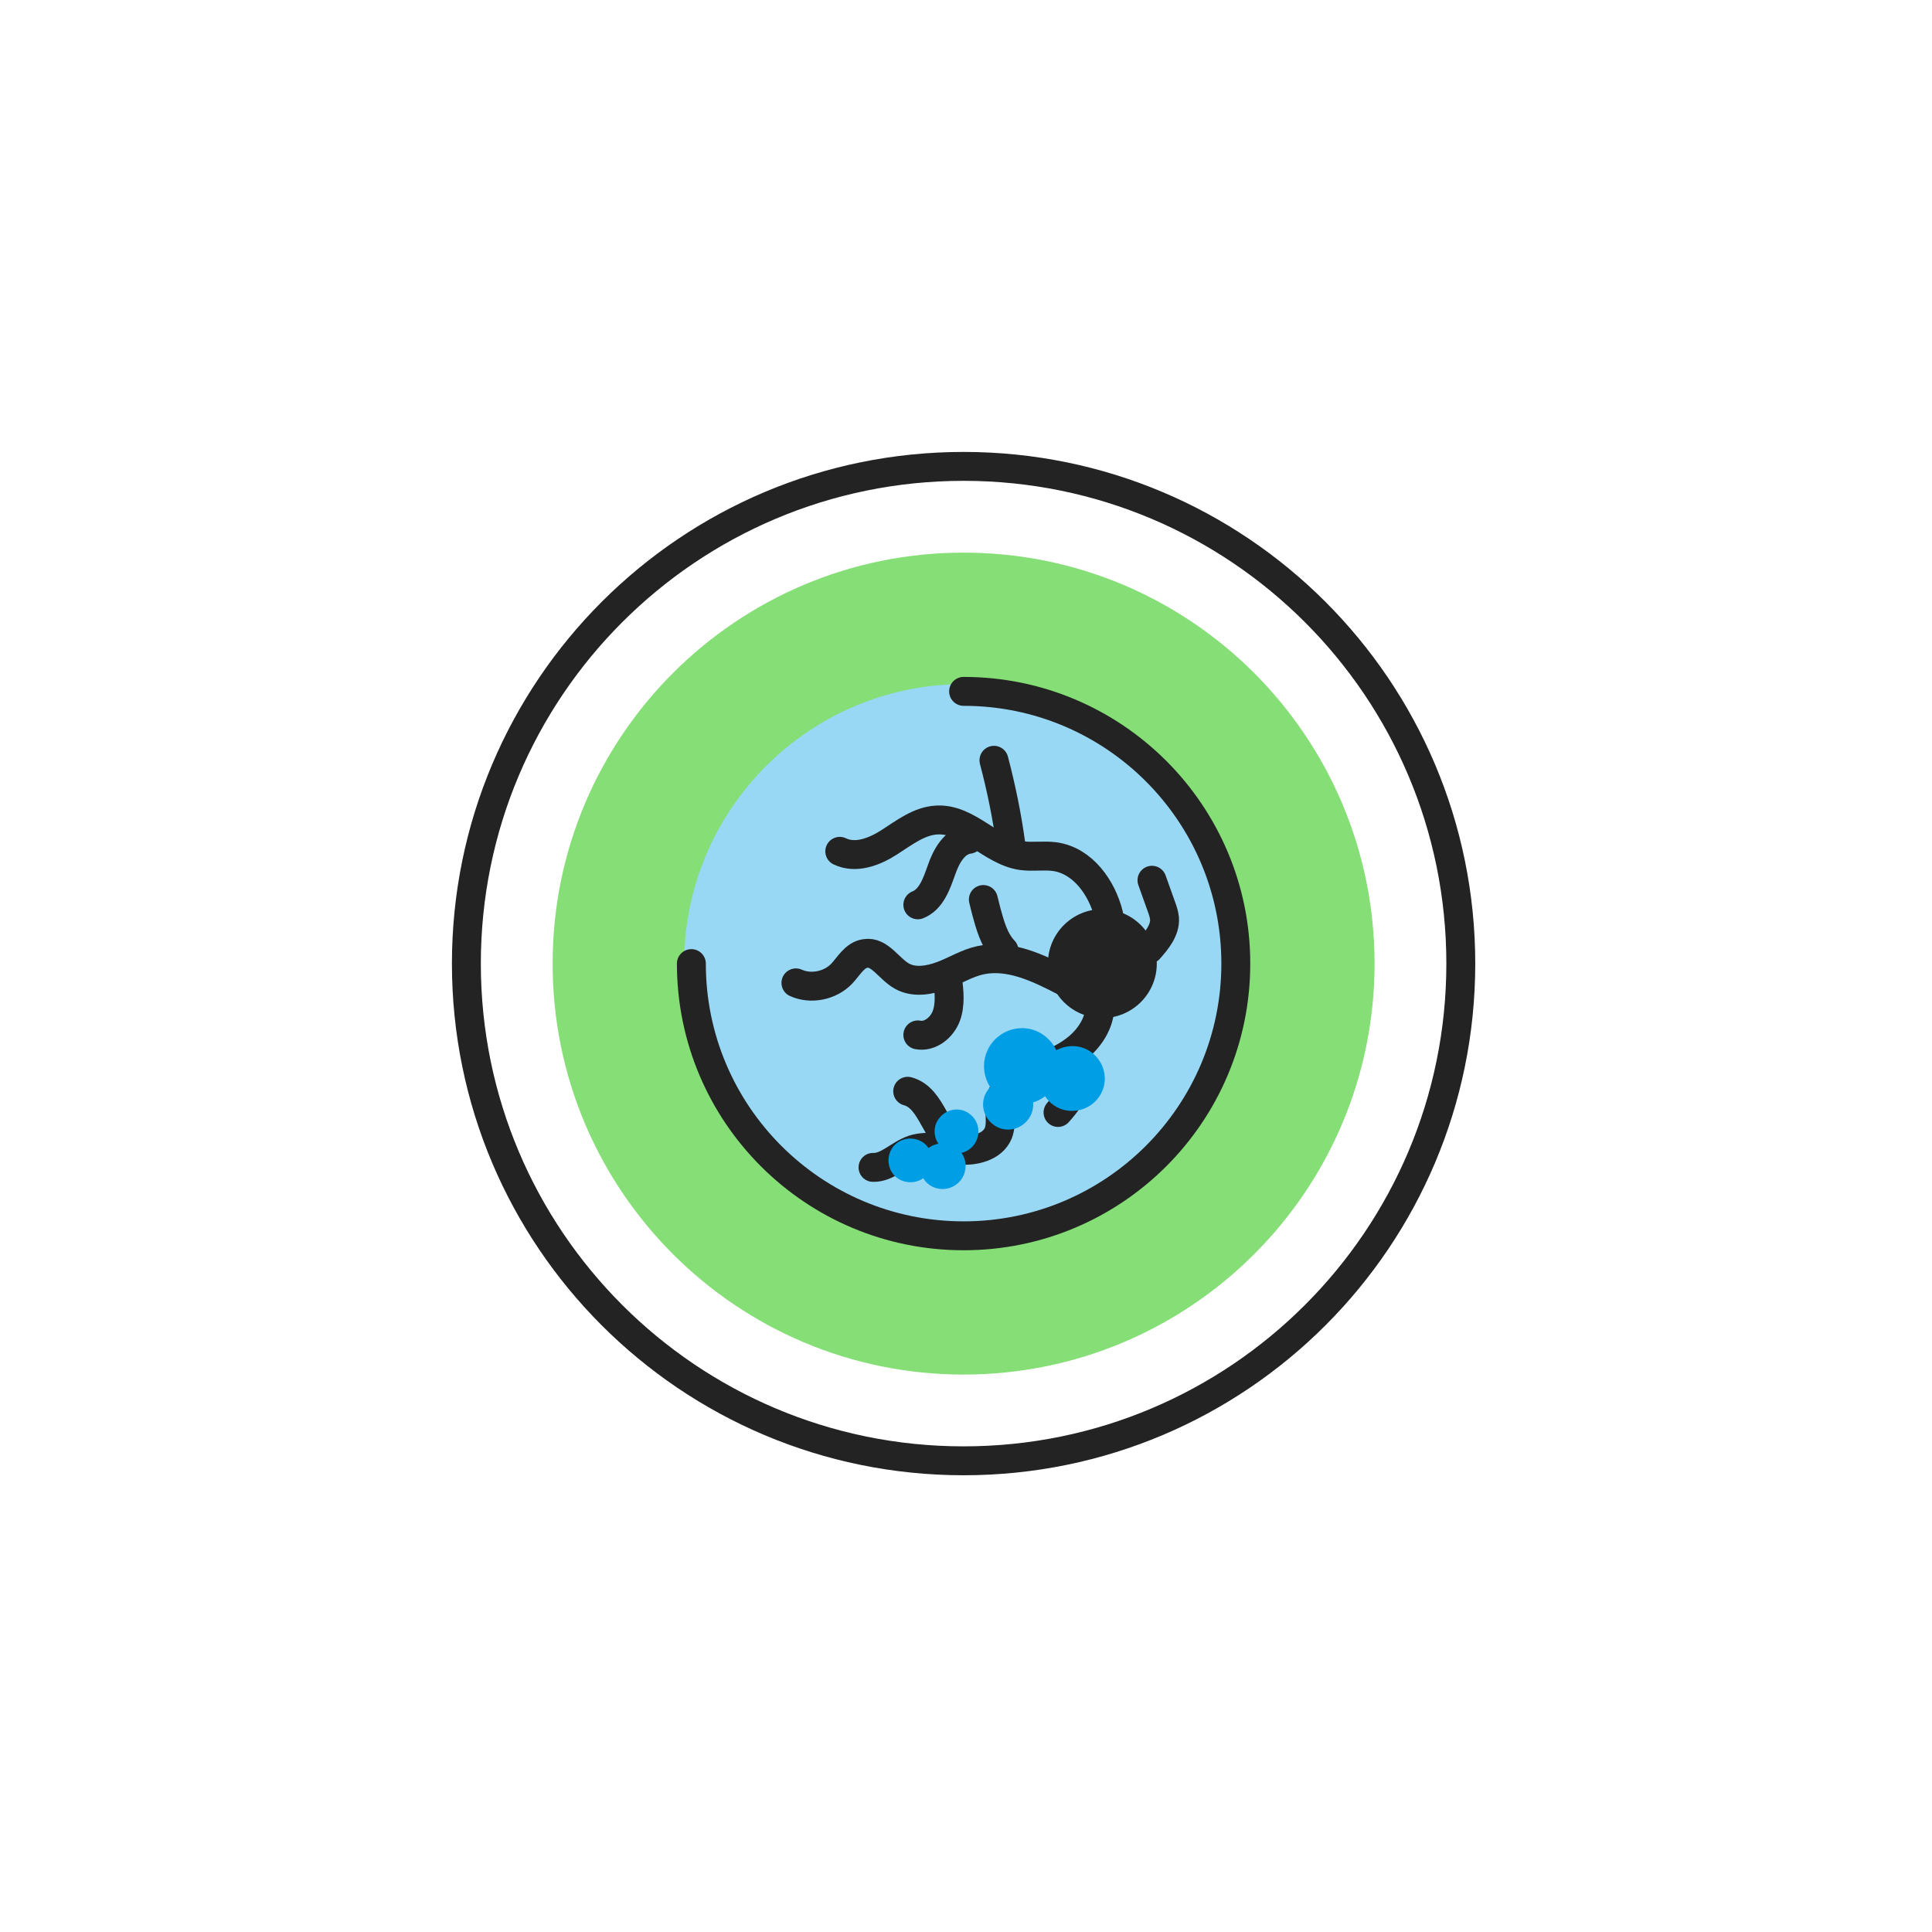 <svg width="401" height="401" viewBox="0 0 401 401" fill="none" xmlns="http://www.w3.org/2000/svg">
<path d="M285.3 200.001C285.3 247.101 247.1 285.301 200 285.301C152.9 285.301 114.7 247.101 114.7 200.001C114.7 152.901 152.9 114.701 200 114.701C247.1 114.701 285.3 152.901 285.3 200.001Z" fill="#85DE76"/>
<path d="M303.2 200.001C303.2 257.001 257 303.201 200 303.201C143 303.201 96.8 257.001 96.8 200.001C96.8 143.001 143 96.801 200 96.801C257 96.801 303.2 143.001 303.2 200.001Z" stroke="#232323" stroke-width="6" stroke-miterlimit="10" stroke-linecap="round" stroke-linejoin="round"/>
<path d="M258 200C258 232 232 258 200 258C168 258 142 232 142 200C142 168 168 142 200 142C232 142 258 168 258 200Z" fill="#99D8F5"/>
<path d="M228.8 211.301C235.041 211.301 240.1 206.242 240.1 200.001C240.1 193.76 235.041 188.701 228.8 188.701C222.559 188.701 217.5 193.76 217.5 200.001C217.5 206.242 222.559 211.301 228.8 211.301Z" fill="#232323"/>
<path d="M200 143.5C231.2 143.5 256.5 168.8 256.5 200C256.5 231.2 231.2 256.5 200 256.5C168.8 256.5 143.5 231.2 143.5 200" stroke="#232323" stroke-width="6" stroke-miterlimit="10" stroke-linecap="round" stroke-linejoin="round"/>
<path d="M230.1 189.8C228.7 184.2 224.7 178.6 218.9 177.8C216.6 177.5 214.3 177.9 212.1 177.6C205.7 176.7 200.9 169.8 194.4 170.2C190.8 170.4 187.7 172.8 184.6 174.8C181.5 176.8 177.6 178.3 174.3 176.7" stroke="#232323" stroke-width="6" stroke-miterlimit="10" stroke-linecap="round" stroke-linejoin="round"/>
<path d="M209.8 175.201C209 169.301 207.8 163.501 206.3 157.801" stroke="#232323" stroke-width="6" stroke-miterlimit="10" stroke-linecap="round" stroke-linejoin="round"/>
<path d="M201.1 174.201C198.1 174.601 196.4 177.701 195.4 180.601C194.4 183.401 193.3 186.701 190.5 187.801" stroke="#232323" stroke-width="6" stroke-miterlimit="10" stroke-linecap="round" stroke-linejoin="round"/>
<path d="M220.9 203.702C215.5 200.902 209.5 198.002 203.5 199.302C200.7 199.902 198.2 201.502 195.5 202.502C192.8 203.502 189.7 204.002 187.2 202.602C184.5 201.102 182.6 197.402 179.6 197.902C177.4 198.202 176.2 200.502 174.7 202.102C172.3 204.602 168.3 205.402 165.2 204.002" stroke="#232323" stroke-width="6" stroke-miterlimit="10" stroke-linecap="round" stroke-linejoin="round"/>
<path d="M208.4 197.301C206.3 195.101 205.5 192.001 204.7 189.101C204.5 188.301 204.3 187.501 204.1 186.701" stroke="#232323" stroke-width="6" stroke-miterlimit="10" stroke-linecap="round" stroke-linejoin="round"/>
<path d="M196.7 203.301C197 205.801 197.3 208.501 196.4 210.901C195.5 213.301 193 215.301 190.5 214.801" stroke="#232323" stroke-width="6" stroke-miterlimit="10" stroke-linecap="round" stroke-linejoin="round"/>
<path d="M228.3 209C228.2 212.2 226.4 215.1 224 217.2C221.6 219.3 218.7 220.6 215.7 221.7C212.5 222.9 208.7 224.5 207.8 227.8C207.1 230.2 208.1 232.9 207.2 235.2C206 238.1 202.2 239 199 238.7C195.8 238.5 192.5 237.6 189.5 238.6C186.6 239.6 184.2 242.4 181.2 242.3" stroke="#232323" stroke-width="6" stroke-miterlimit="10" stroke-linecap="round" stroke-linejoin="round"/>
<path d="M218.8 220.701C221 220.101 223.1 222.701 222.9 225.001C222.7 227.301 221.1 229.201 219.6 230.901" stroke="#232323" stroke-width="6" stroke-miterlimit="10" stroke-linecap="round" stroke-linejoin="round"/>
<path d="M198.9 238.2C194.1 235.8 193.6 227.9 188.4 226.5" stroke="#232323" stroke-width="6" stroke-miterlimit="10" stroke-linecap="round" stroke-linejoin="round"/>
<path d="M238.5 197.001C240.1 195.201 241.9 193.001 241.7 190.601C241.6 189.801 241.4 189.101 241.1 188.301C240.4 186.401 239.8 184.601 239.1 182.701" stroke="#232323" stroke-width="6" stroke-miterlimit="10" stroke-linecap="round" stroke-linejoin="round"/>
<path d="M227.7 228.201C225.3 231.001 221 231.401 218.2 229.001C215.4 226.601 215 222.301 217.4 219.501C219.8 216.701 224.1 216.301 226.9 218.701C229.8 221.201 230.1 225.401 227.7 228.201Z" fill="#009EE5"/>
<path d="M202 237.802C200.4 239.702 197.5 240.002 195.6 238.302C193.7 236.702 193.4 233.802 195.1 231.902C196.7 230.002 199.6 229.702 201.5 231.402C203.4 233.002 203.6 235.902 202 237.802Z" fill="#009EE5"/>
<path d="M191.4 244.7C189.3 246 186.4 245.4 185.1 243.3C183.8 241.2 184.4 238.3 186.5 237C188.6 235.7 191.5 236.3 192.8 238.4C194.2 240.5 193.5 243.3 191.4 244.7Z" fill="#009EE5"/>
<path d="M200.3 243C199.8 245.6 197.2 247.2 194.7 246.7C192.1 246.2 190.5 243.6 191 241.1C191.5 238.5 194 236.9 196.6 237.4C199.2 237.9 200.9 240.4 200.3 243Z" fill="#009EE5"/>
<path d="M213.2 232.601C211.3 234.801 208.1 235.101 205.9 233.201C203.7 231.301 203.4 228.101 205.3 225.901C207.2 223.701 210.4 223.401 212.6 225.301C214.8 227.101 215.1 230.401 213.2 232.601Z" fill="#009EE5"/>
<path d="M218.1 226.401C215.3 229.701 210.3 230.101 207 227.301C203.7 224.501 203.3 219.501 206.1 216.201C208.9 212.901 213.9 212.401 217.2 215.301C220.5 218.101 220.9 223.101 218.1 226.401Z" fill="#009EE5"/>
</svg>
